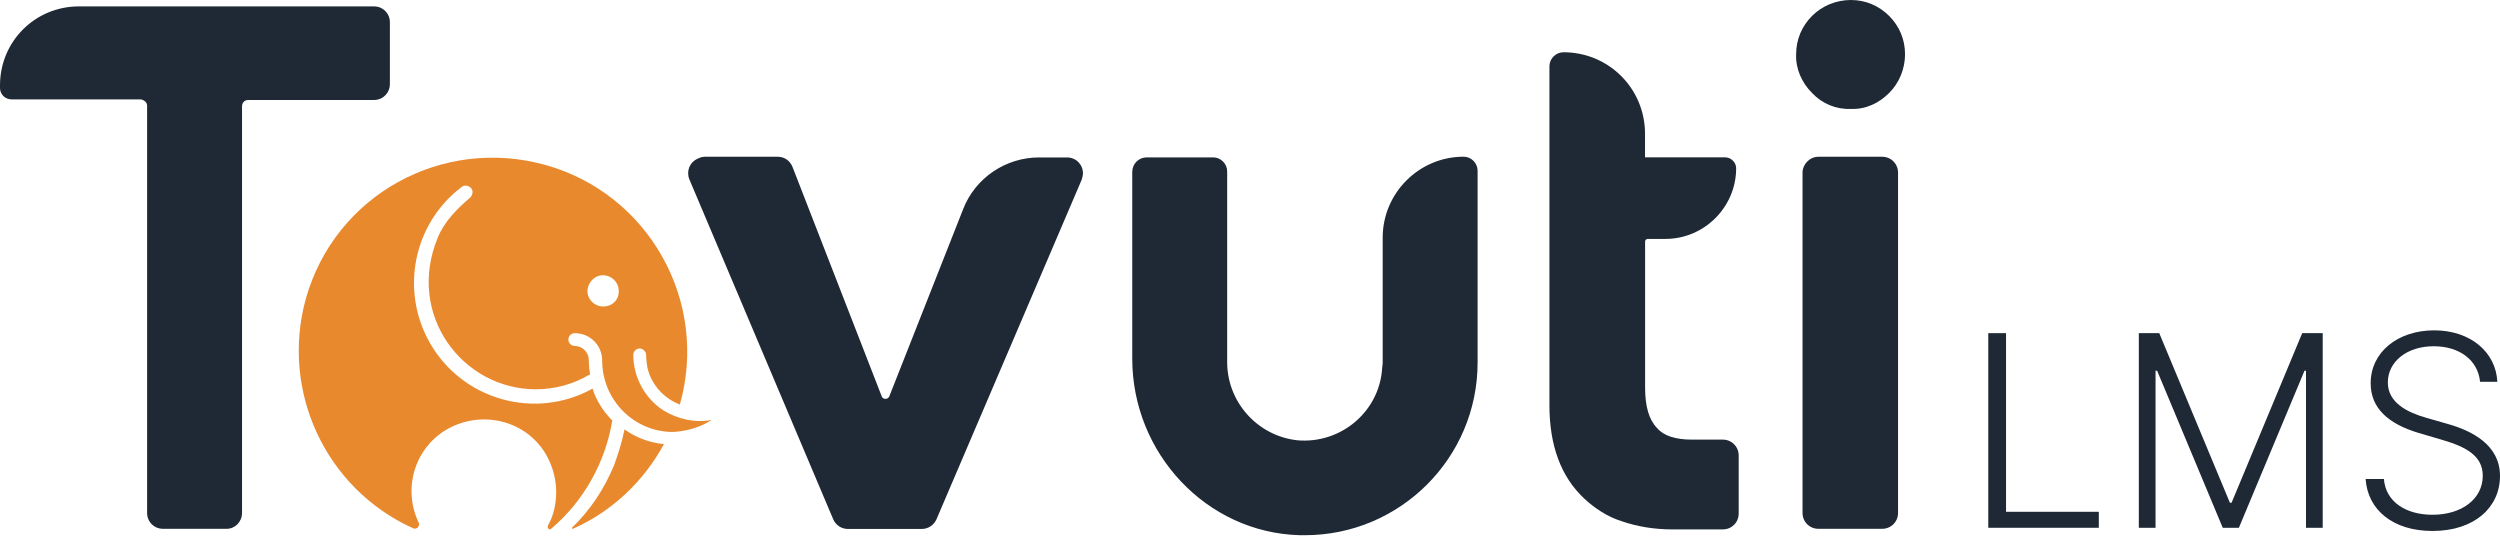 <svg xmlns="http://www.w3.org/2000/svg" width="399" height="86" viewBox="0 0 399 86" fill="none"><path d="M113.584 67.019C110.938 67.529 108.198 66.912 105.86 65.488C102.906 63.554 101.079 60.197 101.079 56.638C101.079 56.033 101.589 55.618 102.1 55.618C102.61 55.618 103.12 56.128 103.12 56.638C103.12 57.35 103.227 57.955 103.322 58.666C103.927 61.312 105.86 63.542 108.506 64.563C113.18 48.084 103.523 30.905 87.044 26.326C70.566 21.747 53.482 31.107 48.808 47.681C44.739 62.427 51.964 77.981 65.891 84.292C66.2 84.494 66.71 84.292 66.805 83.984C66.912 83.782 66.912 83.58 66.805 83.379C64.064 77.577 66.496 70.673 72.298 68.027C78.099 65.381 85.004 67.719 87.65 73.52C88.361 75.05 88.765 76.771 88.765 78.503C88.765 80.436 88.361 82.263 87.448 83.889C87.341 84.091 87.448 84.292 87.555 84.399C87.661 84.506 87.863 84.506 87.958 84.399C93.142 80.021 96.607 73.828 97.722 67.114C96.298 65.69 95.183 63.958 94.566 62.024C85.419 67.114 73.722 63.851 68.537 54.597C63.863 46.257 65.998 35.687 73.627 29.885C74.03 29.482 74.742 29.577 75.157 29.992C75.572 30.407 75.466 31.107 75.05 31.522C72.915 33.349 70.886 35.39 69.866 37.929C64.776 50.231 73.828 62.131 85.526 62.131C88.575 62.131 91.529 61.312 94.068 59.794H94.175C94.068 59.082 93.973 58.263 93.973 57.456C93.973 56.234 92.953 55.214 91.731 55.214C91.126 55.214 90.71 54.704 90.71 54.194C90.71 53.589 91.221 53.174 91.731 53.174C94.175 53.174 96.108 55.107 96.108 57.551C96.108 63.851 101.198 68.941 107.391 68.941C109.526 68.834 111.768 68.229 113.595 67.007L113.584 67.019ZM96.298 48.915C94.874 48.915 93.759 47.799 93.759 46.471C93.759 45.142 94.874 43.932 96.203 43.932C97.627 43.932 98.742 45.047 98.742 46.376C98.849 47.799 97.722 48.915 96.298 48.915Z" fill="#E9892E"></path><path d="M97.926 74.433C96.395 78.099 94.165 81.445 91.318 84.197C91.211 84.304 91.318 84.399 91.424 84.399C97.629 81.658 102.707 76.877 105.969 70.874C103.727 70.673 101.497 69.854 99.67 68.537C99.266 70.566 98.649 72.5 97.938 74.433H97.926Z" fill="#E9892E"></path><path d="M22.47 15.861H1.827C0.807 15.861 0 15.043 0 14.034V13.631C0 6.608 5.588 1.02 12.611 1.02H59.686C61.11 1.02 62.225 2.135 62.225 3.559V13.418C62.225 14.841 61.11 15.956 59.686 15.956H39.648C39.044 15.956 38.628 16.36 38.628 16.977V81.859C38.628 83.283 37.513 84.398 36.184 84.398H26.017C24.593 84.398 23.478 83.283 23.478 81.859V16.882C23.478 16.372 23.075 15.968 22.458 15.861H22.47Z" fill="#1E2935"></path><path d="M112.357 25.02H124.15C125.17 25.02 126.083 25.626 126.487 26.646L140.723 63.257C140.818 63.566 141.127 63.661 141.328 63.661C141.637 63.661 141.838 63.459 141.933 63.257L153.726 33.361C155.66 28.378 160.536 25.127 165.827 25.127H170.299C171.723 25.127 172.838 26.242 172.838 27.666C172.838 27.975 172.732 28.378 172.637 28.686L149.455 82.892C149.052 83.805 148.138 84.422 147.118 84.422H135.325C134.305 84.422 133.391 83.817 132.988 82.892L110.008 28.591C109.498 27.275 110.115 25.851 111.325 25.341C111.728 25.139 112.037 25.032 112.345 25.032L112.357 25.02Z" fill="#1E2935"></path><path d="M289.203 14.841C287.577 13.216 286.557 10.974 286.664 8.637C286.664 6.3 287.577 4.164 289.203 2.539C290.828 0.914 293.07 0 295.407 0C297.745 0 299.88 0.914 301.505 2.539C303.131 4.164 304.044 6.3 304.044 8.637C304.044 10.974 303.131 13.216 301.505 14.841C299.88 16.467 297.745 17.487 295.407 17.38C293.07 17.487 290.828 16.562 289.203 14.841Z" fill="#1E2935"></path><path d="M290.222 25.02H300.39C301.813 25.02 302.928 26.136 302.928 27.559V81.86C302.928 83.283 301.813 84.398 300.39 84.398H290.222C288.799 84.398 287.684 83.283 287.684 81.86V27.559C287.684 26.242 288.799 25.02 290.222 25.02Z" fill="#1E2935"></path><path d="M269.984 70.162C267.446 70.162 265.512 69.557 264.491 68.335C263.175 67.018 262.558 64.882 262.558 61.822V38.533C262.558 38.331 262.759 38.13 262.961 38.13H265.808C272.013 38.13 277.091 33.04 277.091 26.847C277.091 25.934 276.284 25.115 275.359 25.115H262.546V21.354C262.546 14.129 256.756 8.34 249.531 8.34C248.309 8.34 247.289 9.36 247.289 10.582V64.669C247.289 71.075 249.116 76.058 252.782 79.51C254.514 81.136 256.543 82.464 258.785 83.176C261.431 84.09 264.171 84.493 266.924 84.493H274.955C276.379 84.493 277.494 83.378 277.494 81.954V72.701C277.494 71.277 276.379 70.162 274.955 70.162H269.972H269.984Z" fill="#1E2935"></path><path d="M207.448 85.419C192.5 85.016 180.707 72.298 180.707 57.254V27.453C180.707 26.136 181.727 25.116 183.044 25.116H193.615C194.837 25.116 195.857 26.136 195.857 27.358V57.563C195.75 64.076 200.638 69.557 207.044 70.269C213.854 70.874 219.964 65.891 220.569 59.081C220.569 58.678 220.676 58.263 220.676 57.859V37.928C220.676 30.81 226.477 25.009 233.595 25.009C234.817 25.009 235.826 26.029 235.826 27.251V57.859C235.826 73.116 223.416 85.419 208.266 85.419H207.448Z" fill="#1E2935"></path><path d="M317.328 84.233H334.969V81.682H320.164V53.173H317.328V84.233Z" fill="#1E2935"></path><path d="M341.356 53.173V84.233H344.025V59.164H344.274L354.75 84.233H357.324L367.8 59.164H368.037V84.233H370.706V53.173H367.432L356.162 80.234H355.889L344.618 53.173H341.344H341.356Z" fill="#1E2935"></path><path d="M395.833 60.932H398.573C398.36 56.21 394.279 52.722 388.501 52.722C382.723 52.722 378.358 56.163 378.358 61.169C378.358 65.155 381.181 67.659 386.045 69.106L389.759 70.197C393.614 71.325 396.248 72.76 396.248 75.928C396.248 79.653 392.867 82.156 388.228 82.156C384.04 82.156 380.766 80.139 380.469 76.45H377.551C377.883 81.361 381.893 84.742 388.228 84.742C394.967 84.742 399 80.934 399 75.963C399 70.992 394.516 68.738 390.565 67.635L387.291 66.698C384.278 65.843 381.098 64.313 381.098 61.039C381.098 57.764 384.088 55.261 388.418 55.261C392.523 55.261 395.465 57.456 395.821 60.92L395.833 60.932Z" fill="#1E2935"></path></svg>